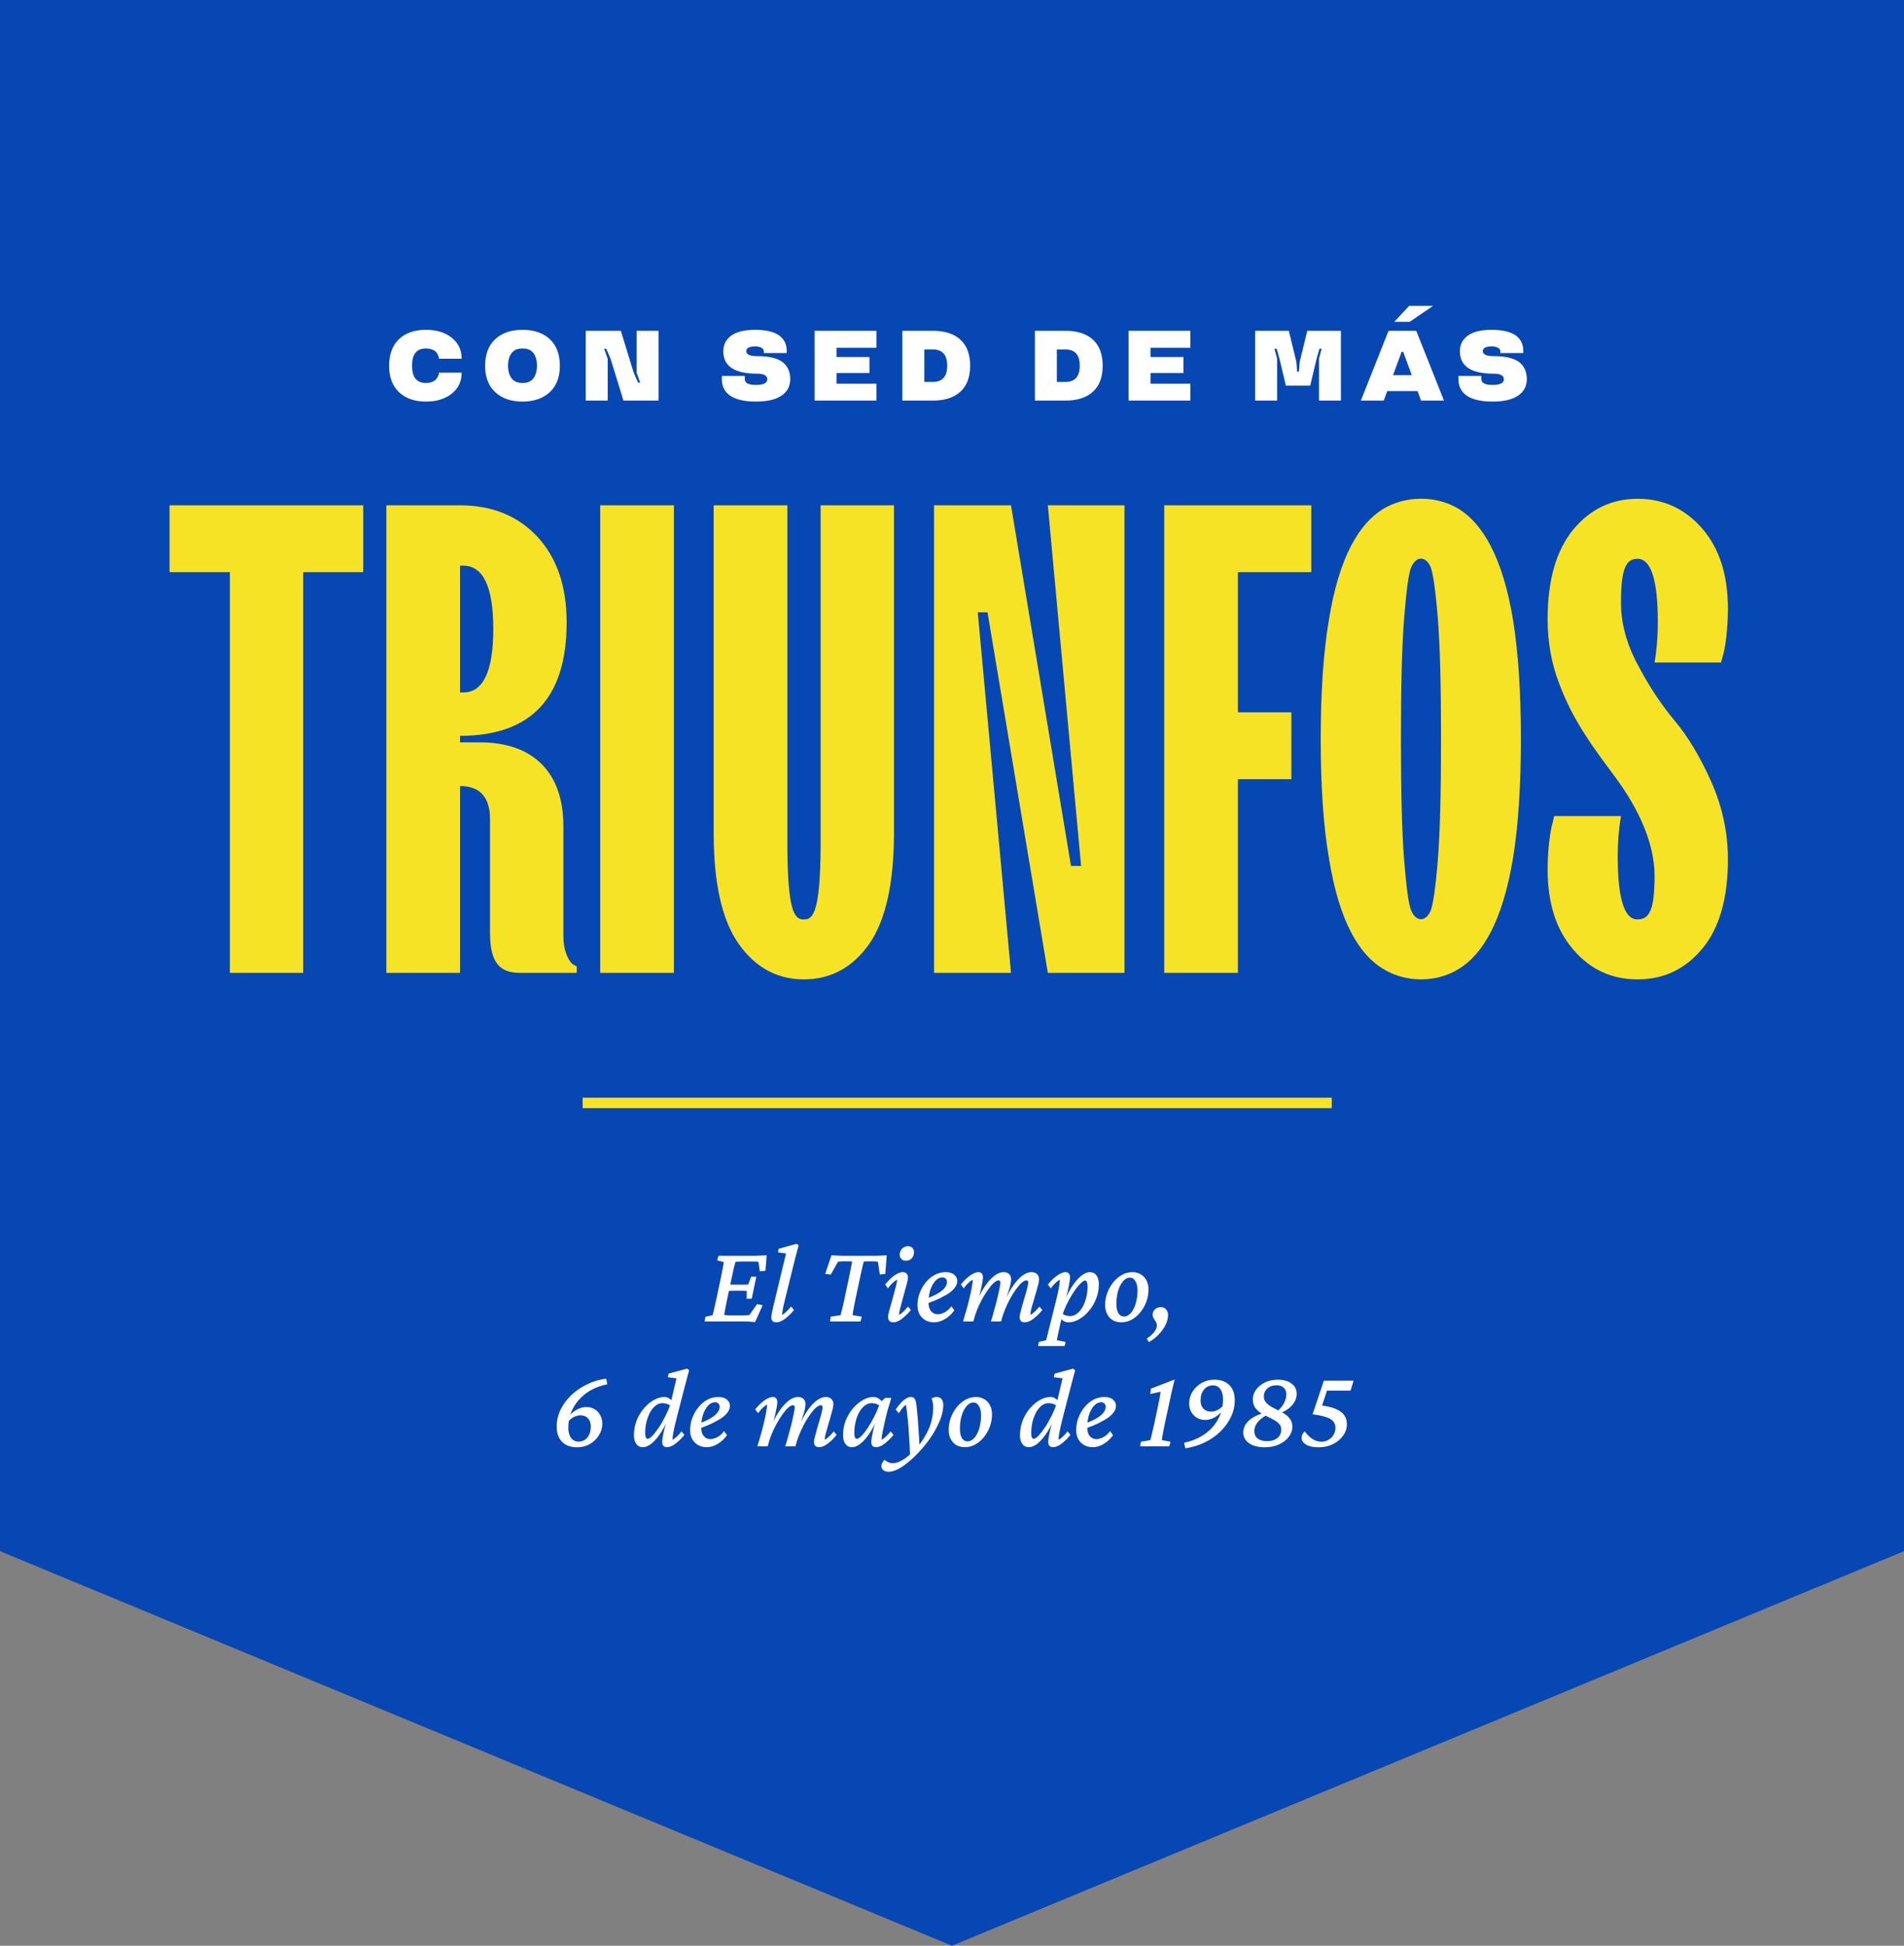 <svg width="183" height="187" viewBox="0 0 183 187" fill="none" xmlns="http://www.w3.org/2000/svg">
<rect x="0" y="0" width="183" height="187" fill="#808080" stroke="none"/>
<path d="M183 149.08L91.5 187L0 149.08V0H183V149.08Z" fill="#0747B4"/>
<path d="M29.143 93.5V54.989H34.909V48.566H16.296V54.989H22.093V93.5H29.143ZM44.215 93.5V75.545C46.127 75.545 47.098 76.611 47.098 78.741V89.646C47.098 92.497 48.007 93.5 49.981 93.5H55.433V92.873L55.12 92.717C54.712 92.466 54.148 91.495 54.148 89.959V79.368C54.148 74.26 51.266 71.346 46.127 71.346H44.215V70.719C51.046 70.719 54.462 67.085 54.462 59.815C54.462 56.337 53.522 53.611 51.642 51.574C49.761 49.568 47.286 48.566 44.215 48.566H37.133V93.5H44.215ZM44.215 54.363H44.529C46.44 54.363 47.411 56.4 47.411 60.442C47.411 64.515 46.44 66.552 44.529 66.552H44.215V54.363ZM64.771 93.5V48.566H57.689V93.5H64.771ZM68.594 80.026C68.594 84.852 69.377 88.392 70.975 90.68C72.573 92.967 74.673 94.127 77.273 94.127C79.874 94.127 81.974 92.967 83.572 90.68C85.139 88.392 85.922 84.852 85.922 80.026V48.566H78.872V81.311C78.84 87.39 78.214 88.424 77.273 88.361C76.302 88.424 75.707 87.39 75.675 81.311V48.566H68.594V80.026ZM97.171 93.5L93.975 58.844H94.915L100.712 93.5H108.076V48.566H100.712L103.908 83.222H102.937L97.171 48.566H89.776V93.5H97.171ZM118.98 93.5V74.887H124.119V68.463H118.98V54.989H126.031V48.566H111.899V93.5H118.98ZM135.65 87.546C135.4 87.014 135.18 85.416 134.961 82.721C134.742 80.026 134.648 76.141 134.648 71.033C134.648 65.925 134.742 62.04 134.961 59.345C135.18 56.65 135.4 55.021 135.65 54.488C136.121 53.423 137.029 53.423 137.499 54.488C137.719 55.021 137.969 56.65 138.189 59.345C138.408 62.04 138.502 65.925 138.502 71.033C138.502 76.141 138.408 80.026 138.189 82.721C137.969 85.416 137.719 87.014 137.499 87.546C137.029 88.612 136.121 88.612 135.65 87.546ZM140.257 93.093C142.419 91.745 144.393 88.706 145.427 82.439C145.928 79.337 146.179 75.514 146.179 71.033C146.179 66.552 145.928 62.729 145.427 59.596C144.393 53.36 142.419 50.321 140.257 48.942C138.095 47.594 135.086 47.594 132.893 48.942C130.7 50.321 128.725 53.36 127.723 59.596C127.19 62.729 126.939 66.552 126.939 71.033C126.939 75.514 127.19 79.337 127.723 82.439C128.725 88.706 130.7 91.745 132.893 93.093C135.086 94.471 138.095 94.471 140.257 93.093ZM149.25 78.992C148.999 79.775 148.748 81.687 148.748 83.567C148.748 86.794 149.563 89.364 151.224 91.275C152.853 93.187 154.921 94.127 157.397 94.127C159.935 94.127 162.003 93.124 163.633 91.15C165.262 89.176 166.077 86.324 166.077 82.595C166.077 80.026 165.544 77.55 164.479 75.138C163.413 72.756 162.254 70.814 160.969 69.278C159.684 67.743 158.494 65.957 157.428 63.92C156.332 61.883 155.799 59.909 155.799 57.935C155.799 54.645 156.269 53.705 157.397 53.705C158.682 53.705 159.34 55.741 159.34 59.815C159.34 61.1 159.246 62.384 159.026 63.669H165.419L165.575 63.074C165.826 62.322 166.077 60.41 166.077 58.53C166.077 55.271 165.262 52.702 163.601 50.791C161.94 48.879 159.872 47.939 157.397 47.939C154.89 47.939 152.822 48.942 151.193 50.916C149.563 52.921 148.748 55.773 148.748 59.502C148.748 61.632 149.093 63.669 149.814 65.581C151.224 69.435 153.386 72.161 155.391 74.887C157.397 77.644 159.026 80.935 159.026 84.194C159.026 87.452 158.525 88.361 157.397 88.361C156.112 88.392 155.485 86.356 155.485 82.282C155.485 80.997 155.579 79.713 155.799 78.428H149.375L149.25 78.992Z" fill="#F7E326"/>
<path d="M38.343 37.686C38.975 38.289 39.835 38.594 40.935 38.594C41.964 38.594 42.796 38.336 43.428 37.826C44.059 37.316 44.373 36.648 44.373 35.82H42.188L42.179 35.913C42.165 36.058 42.071 36.269 41.908 36.456C41.744 36.648 41.398 36.807 40.935 36.807C40.046 36.807 39.602 36.255 39.602 35.146C39.602 34.042 40.046 33.49 40.935 33.49C41.398 33.49 41.744 33.658 41.908 33.827C41.987 33.916 42.053 34.014 42.099 34.131C42.193 34.36 42.188 34.426 42.188 34.477H44.373C44.373 33.649 44.059 32.976 43.428 32.466C42.796 31.956 41.964 31.699 40.935 31.699C39.835 31.699 38.975 31.998 38.343 32.601C37.712 33.205 37.398 34.056 37.398 35.146C37.398 36.236 37.712 37.083 38.343 37.686ZM47.594 37.686C48.24 38.289 49.115 38.594 50.223 38.594C51.327 38.594 52.202 38.289 52.847 37.686C53.488 37.083 53.811 36.236 53.811 35.146C53.811 34.056 53.488 33.205 52.847 32.601C52.202 31.998 51.327 31.699 50.223 31.699C49.115 31.699 48.24 31.998 47.594 32.601C46.949 33.205 46.626 34.056 46.626 35.146C46.626 36.236 46.949 37.083 47.594 37.686ZM51.276 36.353C51.051 36.657 50.7 36.807 50.223 36.807C49.742 36.807 49.391 36.657 49.166 36.353C48.942 36.053 48.829 35.651 48.829 35.146C48.829 34.641 48.942 34.239 49.166 33.939C49.391 33.64 49.742 33.49 50.223 33.49C50.7 33.49 51.051 33.64 51.276 33.939C51.496 34.239 51.608 34.641 51.608 35.146C51.608 35.651 51.496 36.053 51.276 36.353ZM63.292 38.5V31.792H61.187V35.82L61.533 36.774H61.332L60.906 35.82L59.671 31.792H56.298V38.5H58.408V34.477L58.062 33.518H58.263L58.684 34.477L59.924 38.5H63.292ZM75.615 33.766C75.615 32.386 74.6 31.699 72.57 31.699C71.573 31.699 70.816 31.881 70.296 32.246C69.777 32.615 69.52 33.121 69.52 33.766C69.524 35.197 70.596 35.913 72.743 35.913C73.412 35.913 73.748 36.091 73.748 36.451C73.748 36.811 73.388 36.994 72.668 36.994C71.943 36.998 71.583 36.811 71.583 36.432V36.133H69.379V36.432C69.379 37.836 70.469 38.594 72.663 38.594C73.748 38.594 74.567 38.402 75.124 38.018C75.676 37.639 75.952 37.111 75.952 36.432C75.952 35.726 75.704 35.184 75.213 34.8C74.717 34.421 73.898 34.229 72.761 34.229C72.069 34.225 71.723 34.066 71.723 33.747C71.728 33.448 72.008 33.298 72.57 33.298C73.131 33.298 73.412 33.499 73.412 33.766V33.93H75.615V33.766ZM84.235 38.5V36.872H80.403V35.848H83.566V34.313H80.403V33.425H84.235V31.792H78.294V38.5H84.235ZM86.727 31.792V38.5H89.65C90.801 38.5 91.69 38.215 92.312 37.639C92.934 37.069 93.243 36.236 93.243 35.146C93.243 34.056 92.934 33.224 92.312 32.648C91.69 32.078 90.801 31.792 89.65 31.792H86.727ZM89.65 33.584C90.576 33.584 91.039 34.103 91.039 35.146C91.039 36.189 90.576 36.708 89.65 36.708H88.836V33.584H89.65ZM99.466 31.792V38.5H102.39C103.54 38.5 104.429 38.215 105.051 37.639C105.673 37.069 105.982 36.236 105.982 35.146C105.982 34.056 105.673 33.224 105.051 32.648C104.429 32.078 103.54 31.792 102.39 31.792H99.466ZM102.39 33.584C103.316 33.584 103.779 34.103 103.779 35.146C103.779 36.189 103.316 36.708 102.39 36.708H101.576V33.584H102.39ZM114.41 38.5V36.872H110.579V35.848H113.741V34.313H110.579V33.425H114.41V31.792H108.469V38.5H114.41ZM124.675 35.721L124.596 34.763L123.871 31.792H120.638V38.5H122.748V34.477L122.491 33.518H122.701L122.977 34.477L123.59 37.064H125.929L126.542 34.477L126.817 33.518H127.028L126.771 34.477V38.5H128.88V31.792H125.648L124.923 34.763L124.843 35.721H124.675ZM133.459 31.792L130.797 38.5H133L133.332 37.588H136.247L136.583 38.5H138.787L136.12 31.792H133.459ZM133.889 36.058L134.712 33.818H134.867L135.69 36.058H133.889ZM135.489 30.931L137.739 29.397H135.442L134.006 30.931H135.489ZM146.41 33.766C146.41 32.386 145.395 31.699 143.365 31.699C142.368 31.699 141.611 31.881 141.091 32.246C140.572 32.615 140.315 33.121 140.315 33.766C140.319 35.197 141.391 35.913 143.538 35.913C144.207 35.913 144.543 36.091 144.543 36.451C144.543 36.811 144.183 36.994 143.463 36.994C142.738 36.998 142.378 36.811 142.378 36.432V36.133H140.174V36.432C140.174 37.836 141.264 38.594 143.458 38.594C144.543 38.594 145.362 38.402 145.919 38.018C146.471 37.639 146.747 37.111 146.747 36.432C146.747 35.726 146.499 35.184 146.008 34.8C145.512 34.421 144.693 34.229 143.556 34.229C142.864 34.225 142.518 34.066 142.518 33.747C142.523 33.448 142.803 33.298 143.365 33.298C143.926 33.298 144.207 33.499 144.207 33.766V33.93H146.41V33.766Z" fill="white"/>
<path d="M56 106H128" stroke="#F7E326"/>
<path d="M72.572 127.064C72.386 127.043 72.193 127.025 71.992 127.011C71.799 127.004 71.62 127 71.455 127H67.728L67.792 126.56L68.49 126.398C68.512 126.327 68.537 126.23 68.565 126.108C68.601 125.979 68.641 125.811 68.684 125.604C68.734 125.389 68.791 125.127 68.856 124.819L69.264 122.907C69.364 122.435 69.436 122.073 69.478 121.822C69.529 121.564 69.557 121.389 69.564 121.296L68.931 121.135L69.06 120.694H72.454C72.569 120.694 72.694 120.691 72.83 120.684C72.973 120.676 73.12 120.669 73.27 120.662C73.421 120.655 73.561 120.648 73.689 120.641L73.571 122.134L73.034 122.188L72.894 121.274C72.837 121.26 72.769 121.253 72.69 121.253C72.619 121.246 72.544 121.242 72.465 121.242H71.358C71.222 121.242 71.097 121.246 70.982 121.253C70.875 121.253 70.778 121.26 70.692 121.274C70.678 121.303 70.657 121.378 70.628 121.5C70.599 121.615 70.564 121.754 70.52 121.919C70.485 122.076 70.449 122.241 70.413 122.413C70.377 122.578 70.345 122.725 70.316 122.854L69.887 124.873C69.858 125.023 69.822 125.206 69.779 125.421C69.736 125.636 69.697 125.836 69.661 126.022C69.632 126.201 69.615 126.32 69.607 126.377C69.715 126.391 69.822 126.402 69.93 126.409C70.044 126.416 70.184 126.42 70.349 126.42H71.272C71.509 126.42 71.677 126.416 71.777 126.409C71.885 126.402 71.971 126.391 72.035 126.377L72.766 125.335L73.303 125.442L72.572 127.064ZM71.756 124.819L71.777 124.078C71.742 124.071 71.677 124.064 71.584 124.057C71.498 124.049 71.394 124.046 71.272 124.046H70.531C70.431 124.046 70.324 124.049 70.209 124.057C70.094 124.064 69.987 124.071 69.887 124.078L70.016 123.444C70.116 123.451 70.22 123.459 70.327 123.466C70.435 123.466 70.542 123.466 70.649 123.466H71.38C71.502 123.466 71.609 123.466 71.702 123.466C71.795 123.459 71.867 123.451 71.917 123.444L72.196 122.703H72.69L72.25 124.819H71.756ZM74.603 127.086C74.445 127.086 74.327 127.043 74.248 126.957C74.169 126.871 74.13 126.757 74.13 126.613C74.13 126.527 74.141 126.431 74.162 126.323C74.184 126.209 74.219 126.037 74.269 125.808C74.32 125.571 74.398 125.238 74.506 124.809L75.548 120.469L74.774 120.361L74.839 120.018L76.568 119.534L76.762 119.695C76.662 120.053 76.568 120.397 76.482 120.727C76.397 121.056 76.307 121.41 76.214 121.79L75.419 125.013C75.376 125.192 75.333 125.374 75.29 125.561C75.254 125.74 75.226 125.904 75.204 126.055C75.183 126.198 75.168 126.305 75.161 126.377C75.319 126.291 75.466 126.18 75.602 126.044C75.745 125.908 75.888 125.75 76.031 125.571L76.311 125.904C76.132 126.126 75.942 126.327 75.741 126.506C75.548 126.685 75.351 126.828 75.15 126.936C74.957 127.036 74.774 127.086 74.603 127.086ZM85.227 120.641L85.087 122.435L84.561 122.488L84.378 121.264C84.321 121.249 84.256 121.242 84.185 121.242C84.113 121.235 84.041 121.231 83.97 121.231H83.572C83.508 121.231 83.418 121.231 83.304 121.231C83.196 121.231 83.1 121.239 83.014 121.253C82.999 121.317 82.974 121.421 82.939 121.564C82.91 121.708 82.867 121.89 82.81 122.112C82.759 122.334 82.702 122.599 82.638 122.907L82.23 124.819C82.165 125.142 82.111 125.41 82.068 125.625C82.033 125.833 82.004 125.997 81.982 126.119C81.968 126.234 81.957 126.327 81.95 126.398L82.831 126.538L82.702 127H79.78L79.845 126.538L80.79 126.398C80.811 126.327 80.837 126.23 80.865 126.108C80.901 125.979 80.944 125.811 80.994 125.604C81.044 125.389 81.102 125.127 81.166 124.819L81.574 122.907C81.674 122.427 81.75 122.051 81.8 121.779C81.857 121.507 81.893 121.332 81.907 121.253C81.829 121.239 81.732 121.231 81.617 121.231C81.51 121.231 81.42 121.231 81.349 121.231H80.973C80.901 121.231 80.829 121.235 80.758 121.242C80.693 121.242 80.622 121.249 80.543 121.264L79.845 122.499L79.308 122.435L79.92 120.641C80.027 120.648 80.149 120.655 80.285 120.662C80.421 120.669 80.557 120.676 80.693 120.684C80.829 120.691 80.958 120.694 81.08 120.694H84.056C84.177 120.694 84.306 120.691 84.442 120.684C84.579 120.676 84.715 120.669 84.851 120.662C84.987 120.655 85.112 120.648 85.227 120.641ZM85.86 127.086C85.696 127.086 85.57 127.043 85.484 126.957C85.398 126.864 85.356 126.731 85.356 126.56C85.356 126.452 85.384 126.284 85.441 126.055C85.506 125.818 85.581 125.553 85.667 125.26C85.753 124.959 85.835 124.658 85.914 124.357C86 124.057 86.072 123.785 86.129 123.541C86.193 123.29 86.226 123.104 86.226 122.982C86.075 123.068 85.925 123.179 85.774 123.315C85.631 123.451 85.488 123.62 85.345 123.82L85.076 123.455C85.255 123.226 85.441 123.022 85.635 122.843C85.835 122.664 86.032 122.524 86.226 122.424C86.419 122.316 86.598 122.263 86.763 122.263C86.927 122.263 87.053 122.309 87.139 122.402C87.225 122.495 87.268 122.628 87.268 122.8C87.268 122.914 87.235 123.09 87.171 123.326C87.114 123.555 87.042 123.82 86.956 124.121C86.877 124.422 86.795 124.723 86.709 125.023C86.623 125.324 86.551 125.596 86.494 125.84C86.437 126.083 86.408 126.262 86.408 126.377C86.559 126.291 86.702 126.18 86.838 126.044C86.981 125.908 87.124 125.75 87.268 125.571L87.547 125.904C87.368 126.126 87.178 126.327 86.978 126.506C86.784 126.685 86.591 126.828 86.397 126.936C86.204 127.036 86.025 127.086 85.86 127.086ZM87.074 121.167C86.888 121.167 86.741 121.113 86.634 121.006C86.526 120.891 86.473 120.748 86.473 120.576C86.473 120.426 86.508 120.29 86.58 120.168C86.652 120.039 86.748 119.942 86.87 119.878C86.992 119.806 87.124 119.771 87.268 119.771C87.447 119.771 87.586 119.824 87.686 119.932C87.794 120.039 87.848 120.175 87.848 120.34C87.848 120.505 87.812 120.651 87.74 120.78C87.676 120.902 87.583 120.999 87.461 121.07C87.346 121.135 87.217 121.167 87.074 121.167ZM89.781 127.086C89.316 127.086 88.933 126.939 88.632 126.646C88.331 126.345 88.181 125.94 88.181 125.432C88.181 125.031 88.252 124.64 88.395 124.261C88.539 123.881 88.732 123.545 88.976 123.251C89.219 122.95 89.502 122.71 89.824 122.531C90.154 122.352 90.508 122.263 90.888 122.263C91.26 122.263 91.539 122.349 91.726 122.521C91.912 122.685 92.005 122.879 92.005 123.101C92.005 123.287 91.951 123.469 91.844 123.648C91.736 123.827 91.568 124.007 91.339 124.186C91.11 124.357 90.809 124.536 90.436 124.723C90.071 124.909 89.627 125.095 89.105 125.281V124.798C89.534 124.626 89.889 124.458 90.168 124.293C90.454 124.121 90.666 123.946 90.802 123.767C90.945 123.588 91.017 123.398 91.017 123.197C91.017 123.068 90.974 122.965 90.888 122.886C90.809 122.807 90.701 122.768 90.565 122.768C90.336 122.768 90.121 122.871 89.921 123.079C89.72 123.287 89.556 123.573 89.427 123.938C89.305 124.297 89.244 124.712 89.244 125.185C89.244 125.55 89.326 125.829 89.491 126.022C89.656 126.216 89.871 126.312 90.136 126.312C90.308 126.312 90.515 126.255 90.759 126.141C91.002 126.026 91.231 125.826 91.446 125.539L91.726 125.937C91.454 126.309 91.142 126.595 90.791 126.796C90.447 126.989 90.111 127.086 89.781 127.086ZM98.493 127.086C98.329 127.086 98.203 127.043 98.117 126.957C98.038 126.864 97.999 126.739 97.999 126.581C97.999 126.481 98.028 126.32 98.085 126.098C98.142 125.868 98.21 125.614 98.289 125.335C98.375 125.056 98.457 124.776 98.536 124.497C98.622 124.218 98.69 123.967 98.74 123.745C98.797 123.523 98.826 123.362 98.826 123.262C98.826 123.126 98.765 123.058 98.644 123.058C98.515 123.058 98.361 123.136 98.182 123.294C98.01 123.451 97.827 123.666 97.634 123.938C97.44 124.203 97.251 124.508 97.064 124.852C96.885 125.188 96.721 125.543 96.57 125.915C96.42 126.287 96.302 126.649 96.216 127H95.238C95.317 126.764 95.396 126.499 95.475 126.205C95.561 125.911 95.643 125.611 95.722 125.303C95.808 124.995 95.879 124.705 95.936 124.433C96.001 124.16 96.051 123.921 96.087 123.713C96.13 123.505 96.151 123.355 96.151 123.262C96.151 123.126 96.091 123.058 95.969 123.058C95.847 123.058 95.697 123.136 95.518 123.294C95.346 123.451 95.163 123.666 94.97 123.938C94.776 124.203 94.587 124.508 94.4 124.852C94.214 125.188 94.046 125.543 93.895 125.915C93.752 126.287 93.638 126.649 93.552 127H92.564C92.678 126.635 92.789 126.255 92.897 125.861C93.011 125.46 93.111 125.07 93.197 124.69C93.29 124.311 93.362 123.971 93.412 123.67C93.469 123.369 93.498 123.14 93.498 122.982C93.348 123.068 93.201 123.179 93.058 123.315C92.914 123.451 92.771 123.62 92.628 123.82L92.349 123.455C92.528 123.226 92.717 123.022 92.918 122.843C93.118 122.664 93.315 122.524 93.509 122.424C93.702 122.316 93.881 122.263 94.046 122.263C94.189 122.263 94.296 122.309 94.368 122.402C94.44 122.488 94.476 122.614 94.476 122.778C94.476 122.886 94.454 123.05 94.411 123.272C94.375 123.494 94.314 123.785 94.228 124.143C94.143 124.493 94.024 124.923 93.874 125.432H93.777C93.921 125.009 94.092 124.608 94.293 124.229C94.501 123.849 94.723 123.512 94.959 123.219C95.203 122.925 95.45 122.692 95.7 122.521C95.958 122.349 96.209 122.263 96.452 122.263C96.681 122.263 96.86 122.324 96.989 122.445C97.118 122.56 97.183 122.732 97.183 122.961C97.183 123.097 97.158 123.276 97.107 123.498C97.057 123.713 96.978 123.978 96.871 124.293C96.771 124.608 96.638 124.988 96.474 125.432H96.42C96.585 125.009 96.767 124.608 96.968 124.229C97.175 123.849 97.397 123.512 97.634 123.219C97.877 122.918 98.124 122.685 98.375 122.521C98.633 122.349 98.883 122.263 99.127 122.263C99.356 122.263 99.535 122.324 99.664 122.445C99.8 122.567 99.868 122.743 99.868 122.972C99.868 123.079 99.84 123.247 99.782 123.477C99.725 123.706 99.653 123.964 99.567 124.25C99.489 124.529 99.406 124.812 99.32 125.099C99.234 125.378 99.163 125.632 99.106 125.861C99.055 126.083 99.03 126.255 99.03 126.377C99.181 126.291 99.328 126.18 99.471 126.044C99.614 125.908 99.757 125.75 99.9 125.571L100.18 125.904C100.001 126.126 99.811 126.327 99.61 126.506C99.417 126.685 99.224 126.828 99.03 126.936C98.837 127.036 98.658 127.086 98.493 127.086ZM99.782 129.363L99.836 128.977L100.545 128.805C100.581 128.683 100.624 128.518 100.674 128.311C100.724 128.11 100.781 127.881 100.846 127.623L101.479 125.088C101.608 124.579 101.705 124.15 101.77 123.799C101.834 123.448 101.866 123.176 101.866 122.982C101.716 123.068 101.569 123.179 101.426 123.315C101.283 123.451 101.139 123.62 100.996 123.82L100.717 123.455C100.896 123.226 101.086 123.022 101.286 122.843C101.487 122.664 101.684 122.524 101.877 122.424C102.07 122.316 102.249 122.263 102.414 122.263C102.557 122.263 102.665 122.309 102.736 122.402C102.808 122.488 102.844 122.614 102.844 122.778C102.844 122.929 102.801 123.219 102.715 123.648C102.636 124.078 102.482 124.673 102.253 125.432H102.167C102.396 124.794 102.658 124.239 102.951 123.767C103.252 123.294 103.556 122.925 103.864 122.66C104.179 122.395 104.477 122.263 104.756 122.263C105.028 122.263 105.239 122.37 105.39 122.585C105.54 122.793 105.615 123.068 105.615 123.412C105.615 123.913 105.526 124.386 105.347 124.83C105.175 125.274 104.942 125.664 104.648 126.001C104.362 126.338 104.047 126.603 103.703 126.796C103.367 126.989 103.03 127.086 102.693 127.086C102.5 127.086 102.332 127.036 102.188 126.936C102.045 126.828 101.902 126.681 101.759 126.495L101.984 126.151C102.106 126.273 102.242 126.359 102.393 126.409C102.543 126.459 102.693 126.484 102.844 126.484C103.102 126.484 103.331 126.402 103.531 126.237C103.739 126.073 103.918 125.854 104.068 125.582C104.219 125.303 104.333 124.995 104.412 124.658C104.491 124.314 104.53 123.974 104.53 123.638C104.53 123.451 104.509 123.312 104.466 123.219C104.43 123.118 104.376 123.068 104.305 123.068C104.212 123.068 104.093 123.133 103.95 123.262C103.807 123.383 103.649 123.555 103.478 123.777C103.313 123.992 103.145 124.243 102.973 124.529C102.801 124.816 102.636 125.124 102.479 125.453C102.328 125.775 102.199 126.108 102.092 126.452L102.049 126.635L101.909 127.236C101.809 127.688 101.73 128.042 101.673 128.3C101.623 128.558 101.59 128.726 101.576 128.805L102.425 128.977L102.317 129.363H99.782ZM107.764 127.086C107.47 127.086 107.205 127.021 106.969 126.893C106.74 126.757 106.557 126.563 106.421 126.312C106.285 126.062 106.217 125.768 106.217 125.432C106.217 125.031 106.285 124.64 106.421 124.261C106.564 123.881 106.754 123.545 106.99 123.251C107.234 122.95 107.513 122.71 107.828 122.531C108.15 122.352 108.487 122.263 108.838 122.263C109.132 122.263 109.396 122.331 109.633 122.467C109.869 122.603 110.052 122.796 110.181 123.047C110.317 123.29 110.385 123.584 110.385 123.928C110.385 124.329 110.317 124.719 110.181 125.099C110.045 125.471 109.855 125.808 109.611 126.108C109.375 126.409 109.096 126.649 108.773 126.828C108.458 127 108.122 127.086 107.764 127.086ZM108.021 126.527C108.215 126.527 108.39 126.459 108.548 126.323C108.713 126.187 108.852 126.001 108.967 125.765C109.089 125.528 109.178 125.26 109.235 124.959C109.3 124.658 109.332 124.347 109.332 124.024C109.332 123.652 109.264 123.355 109.128 123.133C108.992 122.904 108.82 122.789 108.612 122.789C108.412 122.789 108.233 122.861 108.075 123.004C107.918 123.147 107.778 123.337 107.656 123.573C107.542 123.81 107.452 124.078 107.388 124.379C107.33 124.68 107.302 124.991 107.302 125.313C107.302 125.707 107.366 126.008 107.495 126.216C107.631 126.424 107.807 126.527 108.021 126.527ZM110.428 128.987L110.213 128.654C110.528 128.447 110.768 128.235 110.933 128.021C111.104 127.806 111.19 127.594 111.19 127.387C111.19 127.279 111.169 127.183 111.126 127.097C111.09 127.018 111.044 126.943 110.986 126.871C110.936 126.799 110.89 126.724 110.847 126.646C110.804 126.56 110.782 126.459 110.782 126.345C110.782 126.144 110.857 125.976 111.008 125.84C111.165 125.697 111.352 125.625 111.566 125.625C111.767 125.625 111.932 125.693 112.061 125.829C112.197 125.965 112.265 126.151 112.265 126.388C112.265 126.681 112.186 126.993 112.028 127.322C111.871 127.652 111.652 127.96 111.373 128.246C111.101 128.54 110.786 128.787 110.428 128.987ZM54.547 136.304C54.697 136.082 54.869 135.892 55.062 135.734C55.256 135.577 55.46 135.455 55.675 135.369C55.897 135.276 56.126 135.229 56.362 135.229C56.656 135.229 56.917 135.298 57.147 135.434C57.376 135.57 57.555 135.759 57.684 136.003C57.82 136.239 57.888 136.508 57.888 136.809C57.888 137.224 57.777 137.607 57.555 137.958C57.34 138.302 57.05 138.577 56.685 138.785C56.319 138.993 55.915 139.097 55.471 139.097C54.848 139.097 54.364 138.921 54.02 138.57C53.677 138.219 53.505 137.732 53.505 137.109C53.505 136.558 53.623 136.028 53.859 135.52C54.103 135.004 54.443 134.535 54.88 134.112C55.317 133.69 55.822 133.339 56.395 133.06C56.975 132.773 57.598 132.587 58.264 132.501L58.371 133.038C57.798 133.153 57.279 133.339 56.813 133.597C56.355 133.854 55.961 134.17 55.632 134.542C55.31 134.907 55.059 135.319 54.88 135.777C54.708 136.229 54.622 136.708 54.622 137.217C54.622 137.625 54.708 137.951 54.88 138.194C55.059 138.431 55.302 138.549 55.61 138.549C55.961 138.549 56.244 138.416 56.459 138.151C56.674 137.886 56.781 137.528 56.781 137.077C56.781 136.755 56.692 136.501 56.513 136.314C56.334 136.121 56.09 136.024 55.782 136.024C55.553 136.024 55.324 136.089 55.095 136.218C54.866 136.347 54.669 136.526 54.504 136.755L54.547 136.304ZM61.776 139.086C61.511 139.086 61.304 138.982 61.153 138.774C61.003 138.56 60.928 138.284 60.928 137.947C60.928 137.446 61.014 136.973 61.185 136.529C61.365 136.085 61.597 135.695 61.884 135.358C62.177 135.015 62.496 134.746 62.84 134.553C63.184 134.359 63.52 134.263 63.85 134.263C64.05 134.263 64.218 134.316 64.355 134.424C64.498 134.524 64.641 134.667 64.784 134.854L64.548 135.197C64.433 135.076 64.297 134.99 64.14 134.939C63.989 134.882 63.835 134.854 63.678 134.854C63.441 134.854 63.219 134.932 63.012 135.09C62.811 135.247 62.636 135.462 62.485 135.734C62.335 136.007 62.217 136.314 62.131 136.658C62.052 137.002 62.013 137.356 62.013 137.722C62.013 137.894 62.031 138.03 62.066 138.13C62.109 138.23 62.174 138.28 62.26 138.28C62.367 138.28 62.51 138.187 62.69 138.001C62.876 137.815 63.076 137.561 63.291 137.238C63.513 136.916 63.724 136.554 63.925 136.153C64.132 135.752 64.308 135.337 64.451 134.907L64.494 134.703L65.02 132.469L64.183 132.361L64.258 132.018L66.041 131.534L66.234 131.695C66.17 131.924 66.098 132.186 66.019 132.479C65.941 132.773 65.862 133.077 65.783 133.393C65.704 133.701 65.626 134.001 65.547 134.295L65.042 136.261C64.913 136.755 64.813 137.188 64.741 137.561C64.67 137.926 64.634 138.198 64.634 138.377C64.791 138.291 64.938 138.18 65.074 138.044C65.217 137.908 65.361 137.75 65.504 137.571L65.783 137.904C65.604 138.126 65.414 138.327 65.214 138.506C65.02 138.685 64.827 138.828 64.634 138.936C64.44 139.036 64.261 139.086 64.097 139.086C63.953 139.086 63.842 139.043 63.764 138.957C63.685 138.871 63.645 138.746 63.645 138.581C63.645 138.466 63.663 138.302 63.699 138.087C63.735 137.872 63.796 137.589 63.882 137.238C63.975 136.887 64.1 136.447 64.258 135.917H64.365C64.143 136.554 63.882 137.113 63.581 137.593C63.28 138.065 62.976 138.434 62.668 138.699C62.36 138.957 62.063 139.086 61.776 139.086ZM67.932 139.086C67.466 139.086 67.083 138.939 66.782 138.646C66.481 138.345 66.331 137.94 66.331 137.432C66.331 137.031 66.403 136.64 66.546 136.261C66.689 135.881 66.882 135.545 67.126 135.251C67.37 134.95 67.652 134.71 67.975 134.531C68.304 134.352 68.659 134.263 69.038 134.263C69.41 134.263 69.69 134.349 69.876 134.521C70.062 134.685 70.155 134.879 70.155 135.101C70.155 135.287 70.102 135.469 69.994 135.648C69.887 135.827 69.718 136.007 69.489 136.186C69.26 136.357 68.959 136.536 68.587 136.723C68.222 136.909 67.778 137.095 67.255 137.281V136.798C67.685 136.626 68.039 136.458 68.318 136.293C68.605 136.121 68.816 135.946 68.952 135.767C69.095 135.588 69.167 135.398 69.167 135.197C69.167 135.068 69.124 134.965 69.038 134.886C68.959 134.807 68.852 134.768 68.716 134.768C68.487 134.768 68.272 134.871 68.071 135.079C67.871 135.287 67.706 135.573 67.577 135.938C67.455 136.297 67.394 136.712 67.394 137.185C67.394 137.55 67.477 137.829 67.642 138.022C67.806 138.216 68.021 138.312 68.286 138.312C68.458 138.312 68.666 138.255 68.909 138.141C69.153 138.026 69.382 137.826 69.597 137.539L69.876 137.937C69.604 138.309 69.292 138.595 68.941 138.796C68.598 138.989 68.261 139.086 67.932 139.086ZM78.728 139.086C78.563 139.086 78.438 139.043 78.352 138.957C78.273 138.864 78.233 138.739 78.233 138.581C78.233 138.481 78.262 138.32 78.319 138.098C78.377 137.868 78.445 137.614 78.523 137.335C78.609 137.056 78.692 136.776 78.77 136.497C78.856 136.218 78.924 135.967 78.975 135.745C79.032 135.523 79.061 135.362 79.061 135.262C79.061 135.126 79 135.058 78.878 135.058C78.749 135.058 78.595 135.136 78.416 135.294C78.244 135.451 78.061 135.666 77.868 135.938C77.675 136.203 77.485 136.508 77.299 136.852C77.12 137.188 76.955 137.543 76.805 137.915C76.654 138.287 76.536 138.649 76.45 139H75.473C75.551 138.764 75.63 138.499 75.709 138.205C75.795 137.911 75.877 137.611 75.956 137.303C76.042 136.995 76.114 136.705 76.171 136.433C76.235 136.16 76.285 135.921 76.321 135.713C76.364 135.505 76.386 135.355 76.386 135.262C76.386 135.126 76.325 135.058 76.203 135.058C76.081 135.058 75.931 135.136 75.752 135.294C75.58 135.451 75.397 135.666 75.204 135.938C75.011 136.203 74.821 136.508 74.635 136.852C74.449 137.188 74.28 137.543 74.13 137.915C73.987 138.287 73.872 138.649 73.786 139H72.798C72.912 138.635 73.023 138.255 73.131 137.861C73.245 137.46 73.346 137.07 73.432 136.69C73.525 136.311 73.596 135.971 73.647 135.67C73.704 135.369 73.732 135.14 73.732 134.982C73.582 135.068 73.435 135.179 73.292 135.315C73.149 135.451 73.005 135.62 72.862 135.82L72.583 135.455C72.762 135.226 72.952 135.022 73.152 134.843C73.353 134.664 73.55 134.524 73.743 134.424C73.936 134.316 74.116 134.263 74.28 134.263C74.424 134.263 74.531 134.309 74.603 134.402C74.674 134.488 74.71 134.614 74.71 134.778C74.71 134.886 74.689 135.05 74.645 135.272C74.61 135.494 74.549 135.785 74.463 136.143C74.377 136.493 74.259 136.923 74.108 137.432H74.012C74.155 137.009 74.327 136.608 74.527 136.229C74.735 135.849 74.957 135.512 75.193 135.219C75.437 134.925 75.684 134.692 75.935 134.521C76.192 134.349 76.443 134.263 76.686 134.263C76.916 134.263 77.095 134.324 77.224 134.445C77.353 134.56 77.417 134.732 77.417 134.961C77.417 135.097 77.392 135.276 77.342 135.498C77.292 135.713 77.213 135.978 77.106 136.293C77.005 136.608 76.873 136.988 76.708 137.432H76.654C76.819 137.009 77.002 136.608 77.202 136.229C77.41 135.849 77.632 135.512 77.868 135.219C78.112 134.918 78.359 134.685 78.609 134.521C78.867 134.349 79.118 134.263 79.361 134.263C79.591 134.263 79.769 134.324 79.898 134.445C80.034 134.567 80.103 134.743 80.103 134.972C80.103 135.079 80.074 135.247 80.017 135.477C79.959 135.706 79.888 135.964 79.802 136.25C79.723 136.529 79.641 136.812 79.555 137.099C79.469 137.378 79.397 137.632 79.34 137.861C79.29 138.083 79.265 138.255 79.265 138.377C79.415 138.291 79.562 138.18 79.705 138.044C79.848 137.908 79.992 137.75 80.135 137.571L80.414 137.904C80.235 138.126 80.045 138.327 79.845 138.506C79.651 138.685 79.458 138.828 79.265 138.936C79.071 139.036 78.892 139.086 78.728 139.086ZM81.875 139.086C81.61 139.086 81.402 138.982 81.252 138.774C81.102 138.56 81.026 138.284 81.026 137.947C81.026 137.439 81.112 136.966 81.284 136.529C81.463 136.085 81.696 135.695 81.982 135.358C82.276 135.015 82.595 134.746 82.939 134.553C83.282 134.359 83.619 134.263 83.948 134.263C84.149 134.263 84.321 134.316 84.464 134.424C84.614 134.524 84.765 134.667 84.915 134.854L84.647 135.197C84.532 135.076 84.396 134.99 84.238 134.939C84.088 134.882 83.93 134.854 83.766 134.854C83.544 134.854 83.332 134.929 83.132 135.079C82.931 135.229 82.752 135.437 82.595 135.702C82.444 135.967 82.326 136.275 82.24 136.626C82.154 136.97 82.111 137.335 82.111 137.722C82.111 137.901 82.129 138.04 82.165 138.141C82.208 138.234 82.272 138.28 82.358 138.28C82.466 138.28 82.613 138.187 82.799 138.001C82.985 137.815 83.186 137.561 83.4 137.238C83.615 136.916 83.823 136.554 84.023 136.153C84.231 135.752 84.407 135.337 84.55 134.907L84.679 134.714L85.076 134.349H85.667C85.552 134.714 85.438 135.097 85.323 135.498C85.216 135.899 85.119 136.289 85.033 136.669C84.947 137.041 84.876 137.378 84.818 137.679C84.761 137.979 84.732 138.212 84.732 138.377C84.89 138.291 85.037 138.18 85.173 138.044C85.316 137.908 85.459 137.75 85.603 137.571L85.882 137.904C85.703 138.126 85.513 138.327 85.312 138.506C85.119 138.685 84.926 138.828 84.732 138.936C84.539 139.036 84.356 139.086 84.185 139.086C84.041 139.086 83.93 139.043 83.852 138.957C83.78 138.871 83.744 138.746 83.744 138.581C83.744 138.466 83.762 138.302 83.798 138.087C83.834 137.872 83.894 137.589 83.981 137.238C84.074 136.887 84.199 136.447 84.356 135.917H84.464C84.242 136.554 83.981 137.113 83.68 137.593C83.379 138.065 83.075 138.434 82.767 138.699C82.459 138.957 82.162 139.086 81.875 139.086ZM85.431 141.449C85.187 141.449 85.008 141.396 84.894 141.288C84.772 141.181 84.711 141.059 84.711 140.923C84.711 140.808 84.74 140.701 84.797 140.601C84.847 140.5 84.919 140.4 85.012 140.3C85.126 140.4 85.252 140.479 85.388 140.536C85.524 140.593 85.674 140.622 85.839 140.622C86.082 140.622 86.365 140.533 86.688 140.354C87.017 140.174 87.375 139.888 87.762 139.494L88.181 139.097C88.539 138.631 88.829 138.191 89.051 137.775C89.273 137.36 89.434 136.945 89.534 136.529C89.642 136.114 89.695 135.677 89.695 135.219C89.695 135.054 89.677 134.904 89.642 134.768C89.613 134.624 89.577 134.506 89.534 134.413C89.606 134.363 89.685 134.327 89.77 134.306C89.856 134.277 89.942 134.263 90.028 134.263C90.215 134.263 90.365 134.324 90.48 134.445C90.601 134.56 90.662 134.757 90.662 135.036C90.662 135.387 90.598 135.759 90.469 136.153C90.34 136.54 90.164 136.938 89.942 137.346C89.72 137.754 89.466 138.151 89.18 138.538C88.893 138.918 88.592 139.272 88.277 139.602C87.998 139.902 87.722 140.167 87.45 140.396C87.185 140.626 86.931 140.819 86.688 140.977C86.444 141.134 86.218 141.252 86.011 141.331C85.796 141.41 85.603 141.449 85.431 141.449ZM87.472 139.988C87.465 139.659 87.45 139.301 87.429 138.914C87.407 138.52 87.382 138.126 87.353 137.732C87.332 137.331 87.303 136.952 87.268 136.594C87.232 136.236 87.196 135.917 87.16 135.638C87.132 135.358 87.099 135.147 87.064 135.004C86.827 135.19 86.605 135.462 86.397 135.82L86.086 135.477C86.258 135.212 86.43 134.99 86.602 134.811C86.773 134.632 86.938 134.495 87.096 134.402C87.253 134.309 87.397 134.263 87.525 134.263C87.683 134.263 87.801 134.306 87.88 134.392C87.959 134.478 88.016 134.632 88.052 134.854C88.073 134.968 88.095 135.147 88.116 135.391C88.145 135.634 88.174 135.921 88.202 136.25C88.231 136.572 88.256 136.912 88.277 137.271C88.306 137.621 88.328 137.965 88.342 138.302C88.363 138.638 88.378 138.936 88.385 139.193L87.472 139.988ZM92.725 139.086C92.431 139.086 92.166 139.021 91.93 138.893C91.701 138.757 91.518 138.563 91.382 138.312C91.246 138.062 91.178 137.768 91.178 137.432C91.178 137.031 91.246 136.64 91.382 136.261C91.525 135.881 91.715 135.545 91.951 135.251C92.195 134.95 92.474 134.71 92.789 134.531C93.111 134.352 93.448 134.263 93.799 134.263C94.092 134.263 94.357 134.331 94.594 134.467C94.83 134.603 95.013 134.796 95.142 135.047C95.278 135.29 95.346 135.584 95.346 135.928C95.346 136.329 95.278 136.719 95.142 137.099C95.005 137.471 94.816 137.808 94.572 138.108C94.336 138.409 94.057 138.649 93.734 138.828C93.419 139 93.083 139.086 92.725 139.086ZM92.982 138.527C93.176 138.527 93.351 138.459 93.509 138.323C93.674 138.187 93.813 138.001 93.928 137.765C94.049 137.528 94.139 137.26 94.196 136.959C94.261 136.658 94.293 136.347 94.293 136.024C94.293 135.652 94.225 135.355 94.089 135.133C93.953 134.904 93.781 134.789 93.573 134.789C93.373 134.789 93.194 134.861 93.036 135.004C92.879 135.147 92.739 135.337 92.617 135.573C92.503 135.81 92.413 136.078 92.349 136.379C92.291 136.68 92.263 136.991 92.263 137.313C92.263 137.707 92.327 138.008 92.456 138.216C92.592 138.424 92.768 138.527 92.982 138.527ZM98.88 139.086C98.615 139.086 98.407 138.982 98.257 138.774C98.106 138.56 98.031 138.284 98.031 137.947C98.031 137.446 98.117 136.973 98.289 136.529C98.468 136.085 98.701 135.695 98.987 135.358C99.281 135.015 99.6 134.746 99.943 134.553C100.287 134.359 100.624 134.263 100.953 134.263C101.154 134.263 101.322 134.316 101.458 134.424C101.601 134.524 101.744 134.667 101.888 134.854L101.651 135.197C101.537 135.076 101.401 134.99 101.243 134.939C101.093 134.882 100.939 134.854 100.781 134.854C100.545 134.854 100.323 134.932 100.115 135.09C99.915 135.247 99.739 135.462 99.589 135.734C99.439 136.007 99.32 136.314 99.234 136.658C99.156 137.002 99.116 137.356 99.116 137.722C99.116 137.894 99.134 138.03 99.17 138.13C99.213 138.23 99.277 138.28 99.363 138.28C99.471 138.28 99.614 138.187 99.793 138.001C99.979 137.815 100.18 137.561 100.395 137.238C100.617 136.916 100.828 136.554 101.028 136.153C101.236 135.752 101.411 135.337 101.555 134.907L101.598 134.703L102.124 132.469L101.286 132.361L101.361 132.018L103.145 131.534L103.338 131.695C103.273 131.924 103.202 132.186 103.123 132.479C103.044 132.773 102.965 133.077 102.887 133.393C102.808 133.701 102.729 134.001 102.65 134.295L102.146 136.261C102.017 136.755 101.916 137.188 101.845 137.561C101.773 137.926 101.737 138.198 101.737 138.377C101.895 138.291 102.042 138.18 102.178 138.044C102.321 137.908 102.464 137.75 102.607 137.571L102.887 137.904C102.708 138.126 102.518 138.327 102.317 138.506C102.124 138.685 101.931 138.828 101.737 138.936C101.544 139.036 101.365 139.086 101.2 139.086C101.057 139.086 100.946 139.043 100.867 138.957C100.788 138.871 100.749 138.746 100.749 138.581C100.749 138.466 100.767 138.302 100.803 138.087C100.839 137.872 100.899 137.589 100.985 137.238C101.078 136.887 101.204 136.447 101.361 135.917H101.469C101.247 136.554 100.985 137.113 100.685 137.593C100.384 138.065 100.079 138.434 99.772 138.699C99.463 138.957 99.166 139.086 98.88 139.086ZM105.035 139.086C104.57 139.086 104.187 138.939 103.886 138.646C103.585 138.345 103.435 137.94 103.435 137.432C103.435 137.031 103.506 136.64 103.649 136.261C103.793 135.881 103.986 135.545 104.229 135.251C104.473 134.95 104.756 134.71 105.078 134.531C105.408 134.352 105.762 134.263 106.142 134.263C106.514 134.263 106.793 134.349 106.979 134.521C107.166 134.685 107.259 134.879 107.259 135.101C107.259 135.287 107.205 135.469 107.098 135.648C106.99 135.827 106.822 136.007 106.593 136.186C106.364 136.357 106.063 136.536 105.69 136.723C105.325 136.909 104.881 137.095 104.358 137.281V136.798C104.788 136.626 105.143 136.458 105.422 136.293C105.708 136.121 105.92 135.946 106.056 135.767C106.199 135.588 106.271 135.398 106.271 135.197C106.271 135.068 106.228 134.965 106.142 134.886C106.063 134.807 105.955 134.768 105.819 134.768C105.59 134.768 105.375 134.871 105.175 135.079C104.974 135.287 104.81 135.573 104.681 135.938C104.559 136.297 104.498 136.712 104.498 137.185C104.498 137.55 104.58 137.829 104.745 138.022C104.91 138.216 105.125 138.312 105.39 138.312C105.562 138.312 105.769 138.255 106.013 138.141C106.256 138.026 106.485 137.826 106.7 137.539L106.979 137.937C106.707 138.309 106.396 138.595 106.045 138.796C105.701 138.989 105.365 139.086 105.035 139.086ZM111.953 136.83C111.889 137.16 111.835 137.428 111.792 137.636C111.756 137.843 111.728 138.008 111.706 138.13C111.692 138.244 111.681 138.338 111.674 138.409L112.501 138.56L112.383 139H109.59L109.654 138.56L110.557 138.409C110.578 138.338 110.607 138.237 110.643 138.108C110.678 137.979 110.718 137.811 110.761 137.604C110.811 137.396 110.872 137.138 110.943 136.83L111.33 134.982C111.38 134.76 111.423 134.542 111.459 134.327C111.502 134.105 111.531 133.915 111.545 133.758L110.557 133.973L110.621 133.457L112.909 132.576C112.866 132.734 112.812 132.938 112.748 133.188C112.691 133.439 112.626 133.722 112.555 134.037C112.49 134.345 112.422 134.664 112.351 134.993L111.953 136.83ZM117.636 135.391C117.485 135.605 117.313 135.795 117.12 135.96C116.927 136.118 116.723 136.243 116.508 136.336C116.293 136.422 116.064 136.465 115.82 136.465C115.534 136.465 115.272 136.397 115.036 136.261C114.807 136.118 114.624 135.928 114.488 135.691C114.359 135.455 114.295 135.187 114.295 134.886C114.295 134.47 114.402 134.091 114.617 133.747C114.839 133.396 115.133 133.117 115.498 132.909C115.87 132.701 116.275 132.598 116.712 132.598C117.335 132.598 117.818 132.773 118.162 133.124C118.506 133.468 118.678 133.951 118.678 134.574C118.678 135.126 118.556 135.659 118.312 136.175C118.069 136.69 117.729 137.16 117.292 137.582C116.862 138.005 116.357 138.355 115.777 138.635C115.204 138.914 114.585 139.1 113.919 139.193L113.812 138.656C114.384 138.542 114.9 138.355 115.358 138.098C115.824 137.84 116.218 137.528 116.54 137.163C116.869 136.791 117.12 136.379 117.292 135.928C117.464 135.469 117.55 134.986 117.55 134.478C117.55 134.069 117.464 133.747 117.292 133.511C117.12 133.267 116.884 133.146 116.583 133.146C116.232 133.146 115.946 133.278 115.724 133.543C115.502 133.808 115.391 134.166 115.391 134.617C115.391 134.932 115.48 135.187 115.659 135.38C115.845 135.573 116.092 135.67 116.4 135.67C116.637 135.67 116.866 135.605 117.088 135.477C117.317 135.348 117.514 135.169 117.679 134.939L117.636 135.391ZM121.567 139.097C121.145 139.097 120.78 139.039 120.472 138.925C120.164 138.81 119.924 138.646 119.752 138.431C119.58 138.216 119.494 137.969 119.494 137.689C119.494 137.245 119.67 136.862 120.021 136.54C120.379 136.211 120.869 135.96 121.492 135.788L121.729 136.003C121.342 136.225 121.048 136.465 120.848 136.723C120.654 136.973 120.558 137.245 120.558 137.539C120.558 137.847 120.665 138.087 120.88 138.259C121.102 138.424 121.403 138.506 121.782 138.506C122.198 138.506 122.527 138.406 122.771 138.205C123.021 138.005 123.146 137.732 123.146 137.389C123.146 137.174 123.078 136.995 122.942 136.852C122.813 136.701 122.645 136.572 122.438 136.465C122.23 136.35 122.011 136.239 121.782 136.132C121.553 136.024 121.335 135.903 121.127 135.767C120.919 135.623 120.747 135.451 120.611 135.251C120.482 135.043 120.418 134.785 120.418 134.478C120.418 134.141 120.522 133.833 120.729 133.554C120.937 133.267 121.22 133.038 121.578 132.866C121.943 132.687 122.355 132.598 122.813 132.598C123.365 132.598 123.805 132.723 124.135 132.974C124.464 133.217 124.629 133.543 124.629 133.951C124.629 134.359 124.475 134.735 124.167 135.079C123.859 135.416 123.444 135.677 122.921 135.863L122.717 135.681C123.025 135.416 123.254 135.144 123.404 134.864C123.555 134.578 123.63 134.291 123.63 134.005C123.63 133.733 123.548 133.521 123.383 133.371C123.225 133.214 122.996 133.135 122.695 133.135C122.33 133.135 122.033 133.239 121.804 133.446C121.582 133.647 121.471 133.901 121.471 134.209C121.471 134.431 121.539 134.621 121.675 134.778C121.811 134.936 121.979 135.076 122.18 135.197C122.387 135.312 122.606 135.426 122.835 135.541C123.071 135.648 123.293 135.77 123.501 135.906C123.709 136.042 123.877 136.207 124.006 136.4C124.142 136.594 124.21 136.837 124.21 137.131C124.21 137.482 124.092 137.808 123.855 138.108C123.626 138.409 123.311 138.649 122.91 138.828C122.516 139.007 122.069 139.097 121.567 139.097ZM128.356 137.238C128.356 136.844 128.181 136.551 127.83 136.357C127.486 136.164 126.928 136.021 126.154 135.928L127.239 132.694H130.097L129.807 133.65H127.54L126.949 135.455L126.745 135.047C127.647 135.133 128.324 135.323 128.775 135.616C129.227 135.91 129.452 136.332 129.452 136.884C129.452 137.278 129.33 137.643 129.087 137.979C128.851 138.316 128.525 138.588 128.109 138.796C127.701 138.996 127.239 139.097 126.724 139.097C126.222 139.097 125.825 139.011 125.531 138.839C125.245 138.66 125.102 138.445 125.102 138.194C125.102 138.065 125.127 137.951 125.177 137.851C125.227 137.75 125.302 137.657 125.402 137.571C125.639 137.886 125.889 138.13 126.154 138.302C126.419 138.474 126.706 138.56 127.014 138.56C127.264 138.56 127.49 138.499 127.69 138.377C127.898 138.255 128.059 138.094 128.174 137.894C128.296 137.693 128.356 137.475 128.356 137.238Z" fill="white"/>
</svg>
